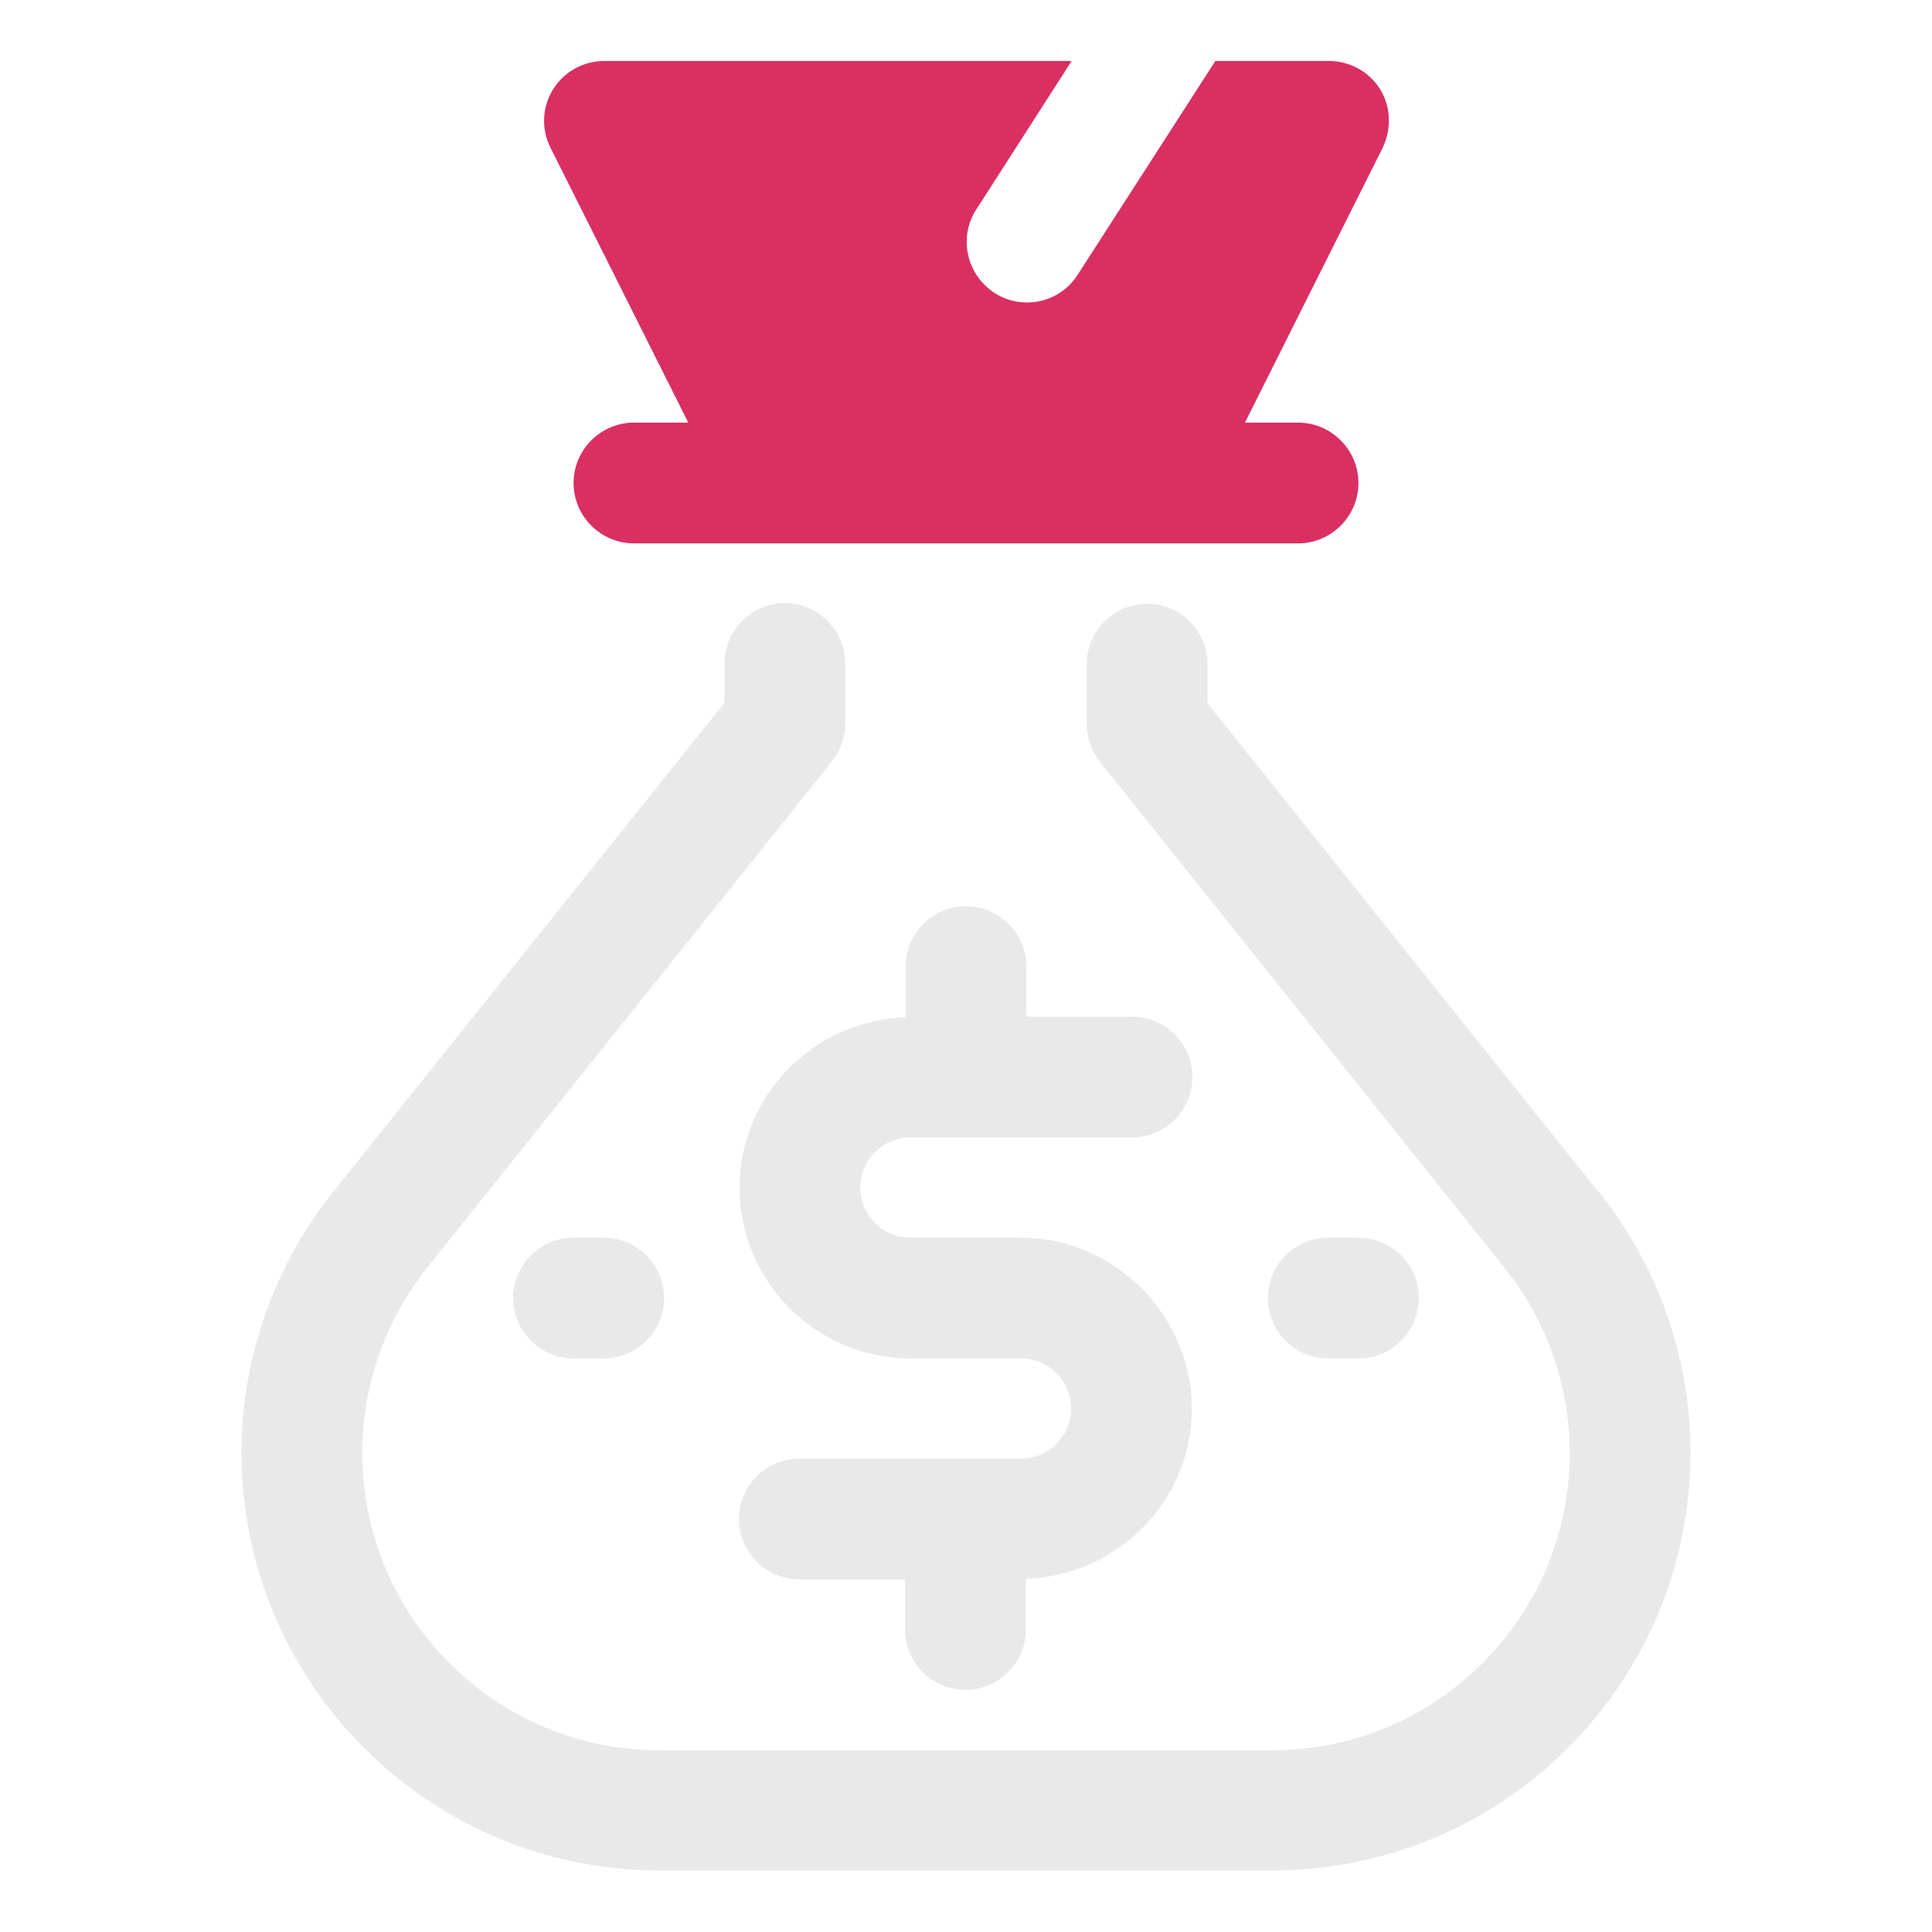 <?xml version="1.0" encoding="UTF-8"?>
<svg xmlns="http://www.w3.org/2000/svg" width="32" height="32" viewBox="0 0 32 32" fill="none">
  <path d="M26.48 19.75L20 11.65V11C20 10.45 19.55 10 19 10C18.45 10 18 10.45 18 11V12C18 12.23 18.08 12.45 18.22 12.62L24.92 21C25.62 21.87 26 22.96 26 24.07C26 26.78 23.79 28.99 21.08 28.99H10.92C8.21 28.99 6 26.78 6 24.07C6 22.96 6.38 21.86 7.08 20.99L13.78 12.61C13.92 12.43 14 12.21 14 11.99V10.99C14 10.44 13.55 9.99 13 9.99C12.45 9.99 12 10.44 12 10.99V11.64L5.52 19.74C4.54 20.96 4 22.5 4 24.06C4 27.88 7.11 30.98 10.92 30.98H21.08C24.9 30.98 28 27.87 28 24.06C28 22.49 27.46 20.96 26.48 19.74V19.75Z" fill="#E9E9EA"></path>
  <path d="M12.25 19.67C12.25 21.23 13.52 22.5 15.08 22.5H16.91C17.37 22.5 17.74 22.87 17.74 23.33C17.74 23.79 17.37 24.16 16.91 24.16H13.24C12.69 24.16 12.24 24.61 12.24 25.16C12.24 25.71 12.69 26.16 13.24 26.16H14.99V26.99C14.99 27.54 15.44 27.99 15.99 27.99C16.54 27.99 16.99 27.54 16.99 26.99V26.15C18.51 26.1 19.74 24.86 19.74 23.33C19.74 21.8 18.47 20.5 16.91 20.5H15.08C14.62 20.5 14.25 20.13 14.25 19.67C14.25 19.21 14.62 18.84 15.08 18.84H18.75C19.3 18.84 19.75 18.39 19.75 17.84C19.75 17.29 19.3 16.84 18.75 16.84H17V16.01C17 15.46 16.55 15.01 16 15.01C15.45 15.01 15 15.46 15 16.01V16.85C13.48 16.9 12.25 18.14 12.25 19.67Z" fill="#E9E9EA"></path>
  <path d="M22 22.5H22.5C23.05 22.5 23.5 22.05 23.5 21.5C23.5 20.95 23.05 20.5 22.5 20.5H22C21.45 20.5 21 20.95 21 21.5C21 22.05 21.45 22.5 22 22.5Z" fill="#E9E9EA"></path>
  <path d="M9.5 20.5C8.95 20.5 8.5 20.95 8.5 21.5C8.5 22.05 8.95 22.5 9.5 22.5H10C10.55 22.5 11 22.05 11 21.5C11 20.95 10.55 20.5 10 20.5H9.5Z" fill="#E9E9EA"></path>
  <path d="M11.38 7H10.5C9.95 7 9.5 7.45 9.5 8C9.5 8.55 9.95 9 10.5 9H21.5C22.05 9 22.5 8.55 22.5 8C22.5 7.45 22.05 7 21.5 7H20.62L22.9 2.45C23.05 2.14 23.04 1.77 22.86 1.48C22.68 1.19 22.36 1.01 22.01 1.01H20.13L17.85 4.55C17.66 4.85 17.34 5.01 17.01 5.01C16.82 5.01 16.64 4.96 16.47 4.85C16.01 4.55 15.87 3.93 16.17 3.47L17.75 1.01H10.01C9.66 1.01 9.34 1.19 9.16 1.48C8.98 1.77 8.96 2.14 9.12 2.45L11.4 7H11.38Z" fill="#DA2F62"></path>
</svg>
